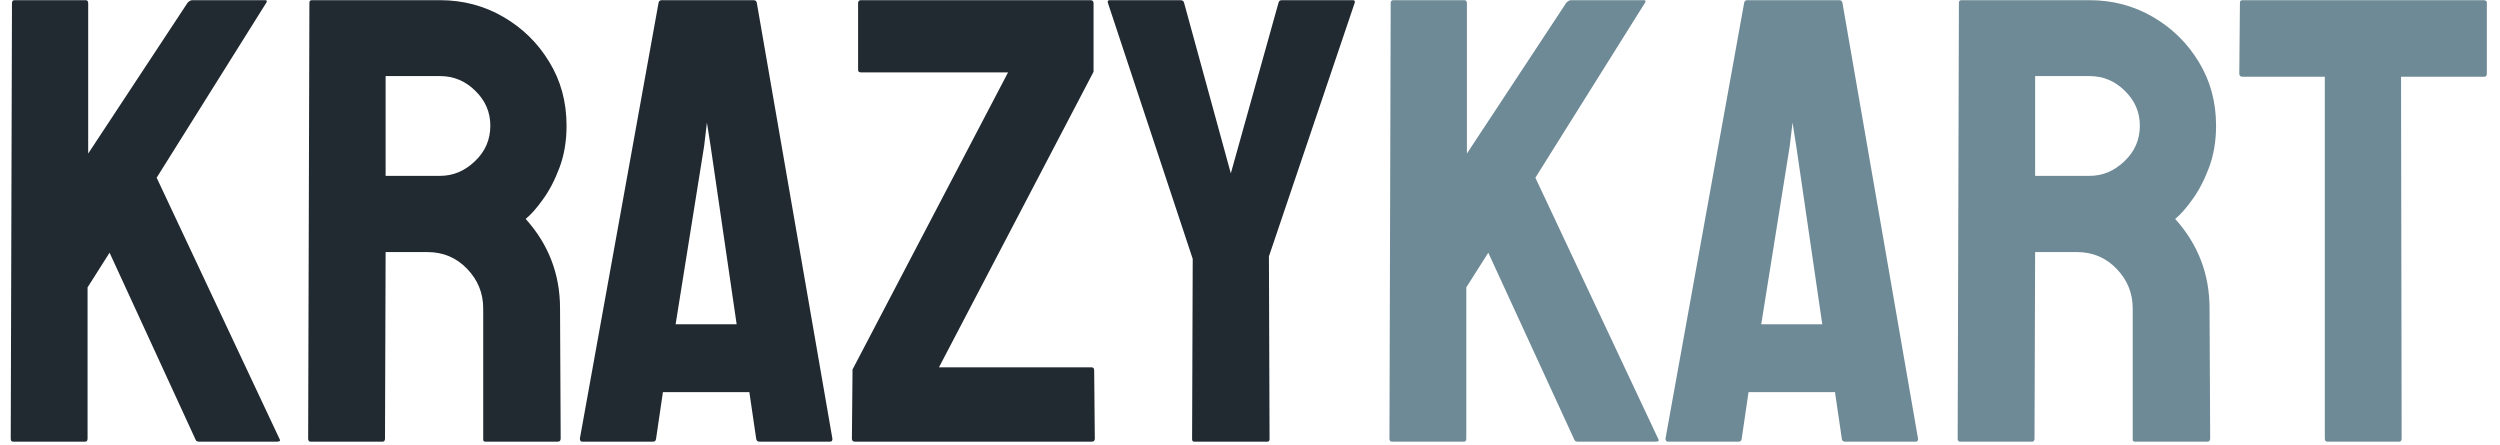 <svg xmlns="http://www.w3.org/2000/svg" fill="none" viewBox="0 0 174 31" height="31" width="174">
<path fill="#212A31" d="M5.922 30.741H0.919C0.804 30.741 0.747 30.669 0.747 30.525L0.833 0.228C0.833 0.084 0.89 0.013 1.005 0.013H5.965C6.08 0.013 6.138 0.084 6.138 0.228V10.687L13.06 0.185C13.175 0.07 13.283 0.013 13.383 0.013H18.451C18.58 0.013 18.609 0.07 18.537 0.185L10.903 12.369L19.464 30.569C19.536 30.683 19.464 30.741 19.248 30.741H13.857C13.714 30.741 13.627 30.683 13.599 30.569L7.626 17.587L6.095 20.002V30.525C6.095 30.669 6.037 30.741 5.922 30.741ZM26.623 30.741H21.62C21.506 30.741 21.448 30.669 21.448 30.525L21.534 0.185C21.534 0.07 21.592 0.013 21.707 0.013H30.634C32.23 0.013 33.696 0.401 35.033 1.177C36.37 1.953 37.434 2.996 38.225 4.304C39.03 5.612 39.432 7.093 39.432 8.746C39.432 9.824 39.267 10.802 38.936 11.679C38.606 12.556 38.217 13.296 37.772 13.9C37.34 14.504 36.945 14.949 36.586 15.237C38.181 17.005 38.979 19.082 38.979 21.469L39.023 30.525C39.023 30.669 38.951 30.741 38.807 30.741H33.804C33.689 30.741 33.632 30.698 33.632 30.612V21.469C33.632 20.405 33.258 19.485 32.51 18.708C31.763 17.932 30.843 17.544 29.75 17.544H26.839L26.796 30.525C26.796 30.669 26.738 30.741 26.623 30.741ZM30.634 5.296H26.839V12.239H30.634C31.54 12.239 32.345 11.901 33.049 11.226C33.768 10.55 34.127 9.723 34.127 8.746C34.127 7.811 33.782 7.006 33.092 6.331C32.402 5.641 31.583 5.296 30.634 5.296ZM40.359 30.525L45.837 0.185C45.865 0.07 45.937 0.013 46.052 0.013H52.457C52.572 0.013 52.644 0.07 52.672 0.185L57.934 30.525C57.948 30.669 57.891 30.741 57.761 30.741H52.867C52.723 30.741 52.644 30.669 52.629 30.525L52.155 27.291H46.139L45.664 30.525C45.65 30.669 45.578 30.741 45.449 30.741H40.532C40.417 30.741 40.359 30.669 40.359 30.525ZM49.459 10.169L49.201 8.53L49.007 10.169L47.023 22.568H51.271L49.459 10.169ZM75.983 30.741H59.508C59.364 30.741 59.292 30.669 59.292 30.525L59.336 25.717L70.161 5.037H59.918C59.788 5.037 59.724 4.979 59.724 4.864V0.228C59.724 0.084 59.788 0.013 59.918 0.013H75.897C76.04 0.013 76.112 0.084 76.112 0.228V4.994L65.352 25.566H75.983C76.098 25.566 76.155 25.645 76.155 25.803L76.199 30.525C76.199 30.669 76.127 30.741 75.983 30.741ZM88.188 30.741H83.121C83.02 30.741 82.97 30.683 82.97 30.569L83.013 18.018L77.104 0.185C77.076 0.07 77.119 0.013 77.234 0.013H82.15C82.294 0.013 82.38 0.07 82.409 0.185L85.665 12.067L88.986 0.185C89.015 0.07 89.087 0.013 89.201 0.013H94.161C94.276 0.013 94.319 0.07 94.291 0.185L88.317 17.846L88.361 30.569C88.361 30.683 88.303 30.741 88.188 30.741Z"></path>
<path fill-opacity="0.6" fill="#0E3D50" d="M101.881 30.741H96.878C96.763 30.741 96.706 30.669 96.706 30.525L96.792 0.228C96.792 0.084 96.85 0.013 96.965 0.013H101.924C102.039 0.013 102.097 0.084 102.097 0.228V10.687L109.019 0.185C109.134 0.07 109.242 0.013 109.342 0.013H114.41C114.539 0.013 114.568 0.07 114.496 0.185L106.862 12.369L115.423 30.569C115.495 30.683 115.423 30.741 115.208 30.741H109.817C109.673 30.741 109.587 30.683 109.558 30.569L103.585 17.587L102.054 20.002V30.525C102.054 30.669 101.996 30.741 101.881 30.741ZM115.919 30.525L121.396 0.185C121.425 0.07 121.497 0.013 121.612 0.013H128.016C128.131 0.013 128.203 0.07 128.232 0.185L133.494 30.525C133.508 30.669 133.451 30.741 133.321 30.741H128.426C128.282 30.741 128.203 30.669 128.189 30.525L127.715 27.291H121.698L121.224 30.525C121.209 30.669 121.138 30.741 121.008 30.741H116.092C115.977 30.741 115.919 30.669 115.919 30.525ZM125.019 10.169L124.76 8.53L124.566 10.169L122.582 22.568H126.83L125.019 10.169ZM141.429 30.741H136.426C136.311 30.741 136.254 30.669 136.254 30.525L136.34 0.185C136.34 0.07 136.398 0.013 136.513 0.013H145.44C147.036 0.013 148.502 0.401 149.839 1.177C151.176 1.953 152.24 2.996 153.031 4.304C153.836 5.612 154.238 7.093 154.238 8.746C154.238 9.824 154.073 10.802 153.742 11.679C153.411 12.556 153.023 13.296 152.578 13.9C152.146 14.504 151.751 14.949 151.392 15.237C152.987 17.005 153.785 19.082 153.785 21.469L153.828 30.525C153.828 30.669 153.756 30.741 153.613 30.741H148.61C148.495 30.741 148.437 30.698 148.437 30.612V21.469C148.437 20.405 148.064 19.485 147.316 18.708C146.569 17.932 145.648 17.544 144.556 17.544H141.645L141.602 30.525C141.602 30.669 141.544 30.741 141.429 30.741ZM145.44 5.296H141.645V12.239H145.44C146.346 12.239 147.151 11.901 147.855 11.226C148.574 10.55 148.933 9.723 148.933 8.746C148.933 7.811 148.588 7.006 147.898 6.331C147.208 5.641 146.389 5.296 145.44 5.296ZM166.982 30.741H162.001C161.872 30.741 161.807 30.669 161.807 30.525V5.339H156.071C155.927 5.339 155.855 5.267 155.855 5.123L155.899 0.185C155.899 0.07 155.956 0.013 156.071 0.013H172.848C173.006 0.013 173.085 0.07 173.085 0.185V5.123C173.085 5.267 173.027 5.339 172.912 5.339H167.112L167.155 30.525C167.155 30.669 167.097 30.741 166.982 30.741Z"></path>
</svg>
